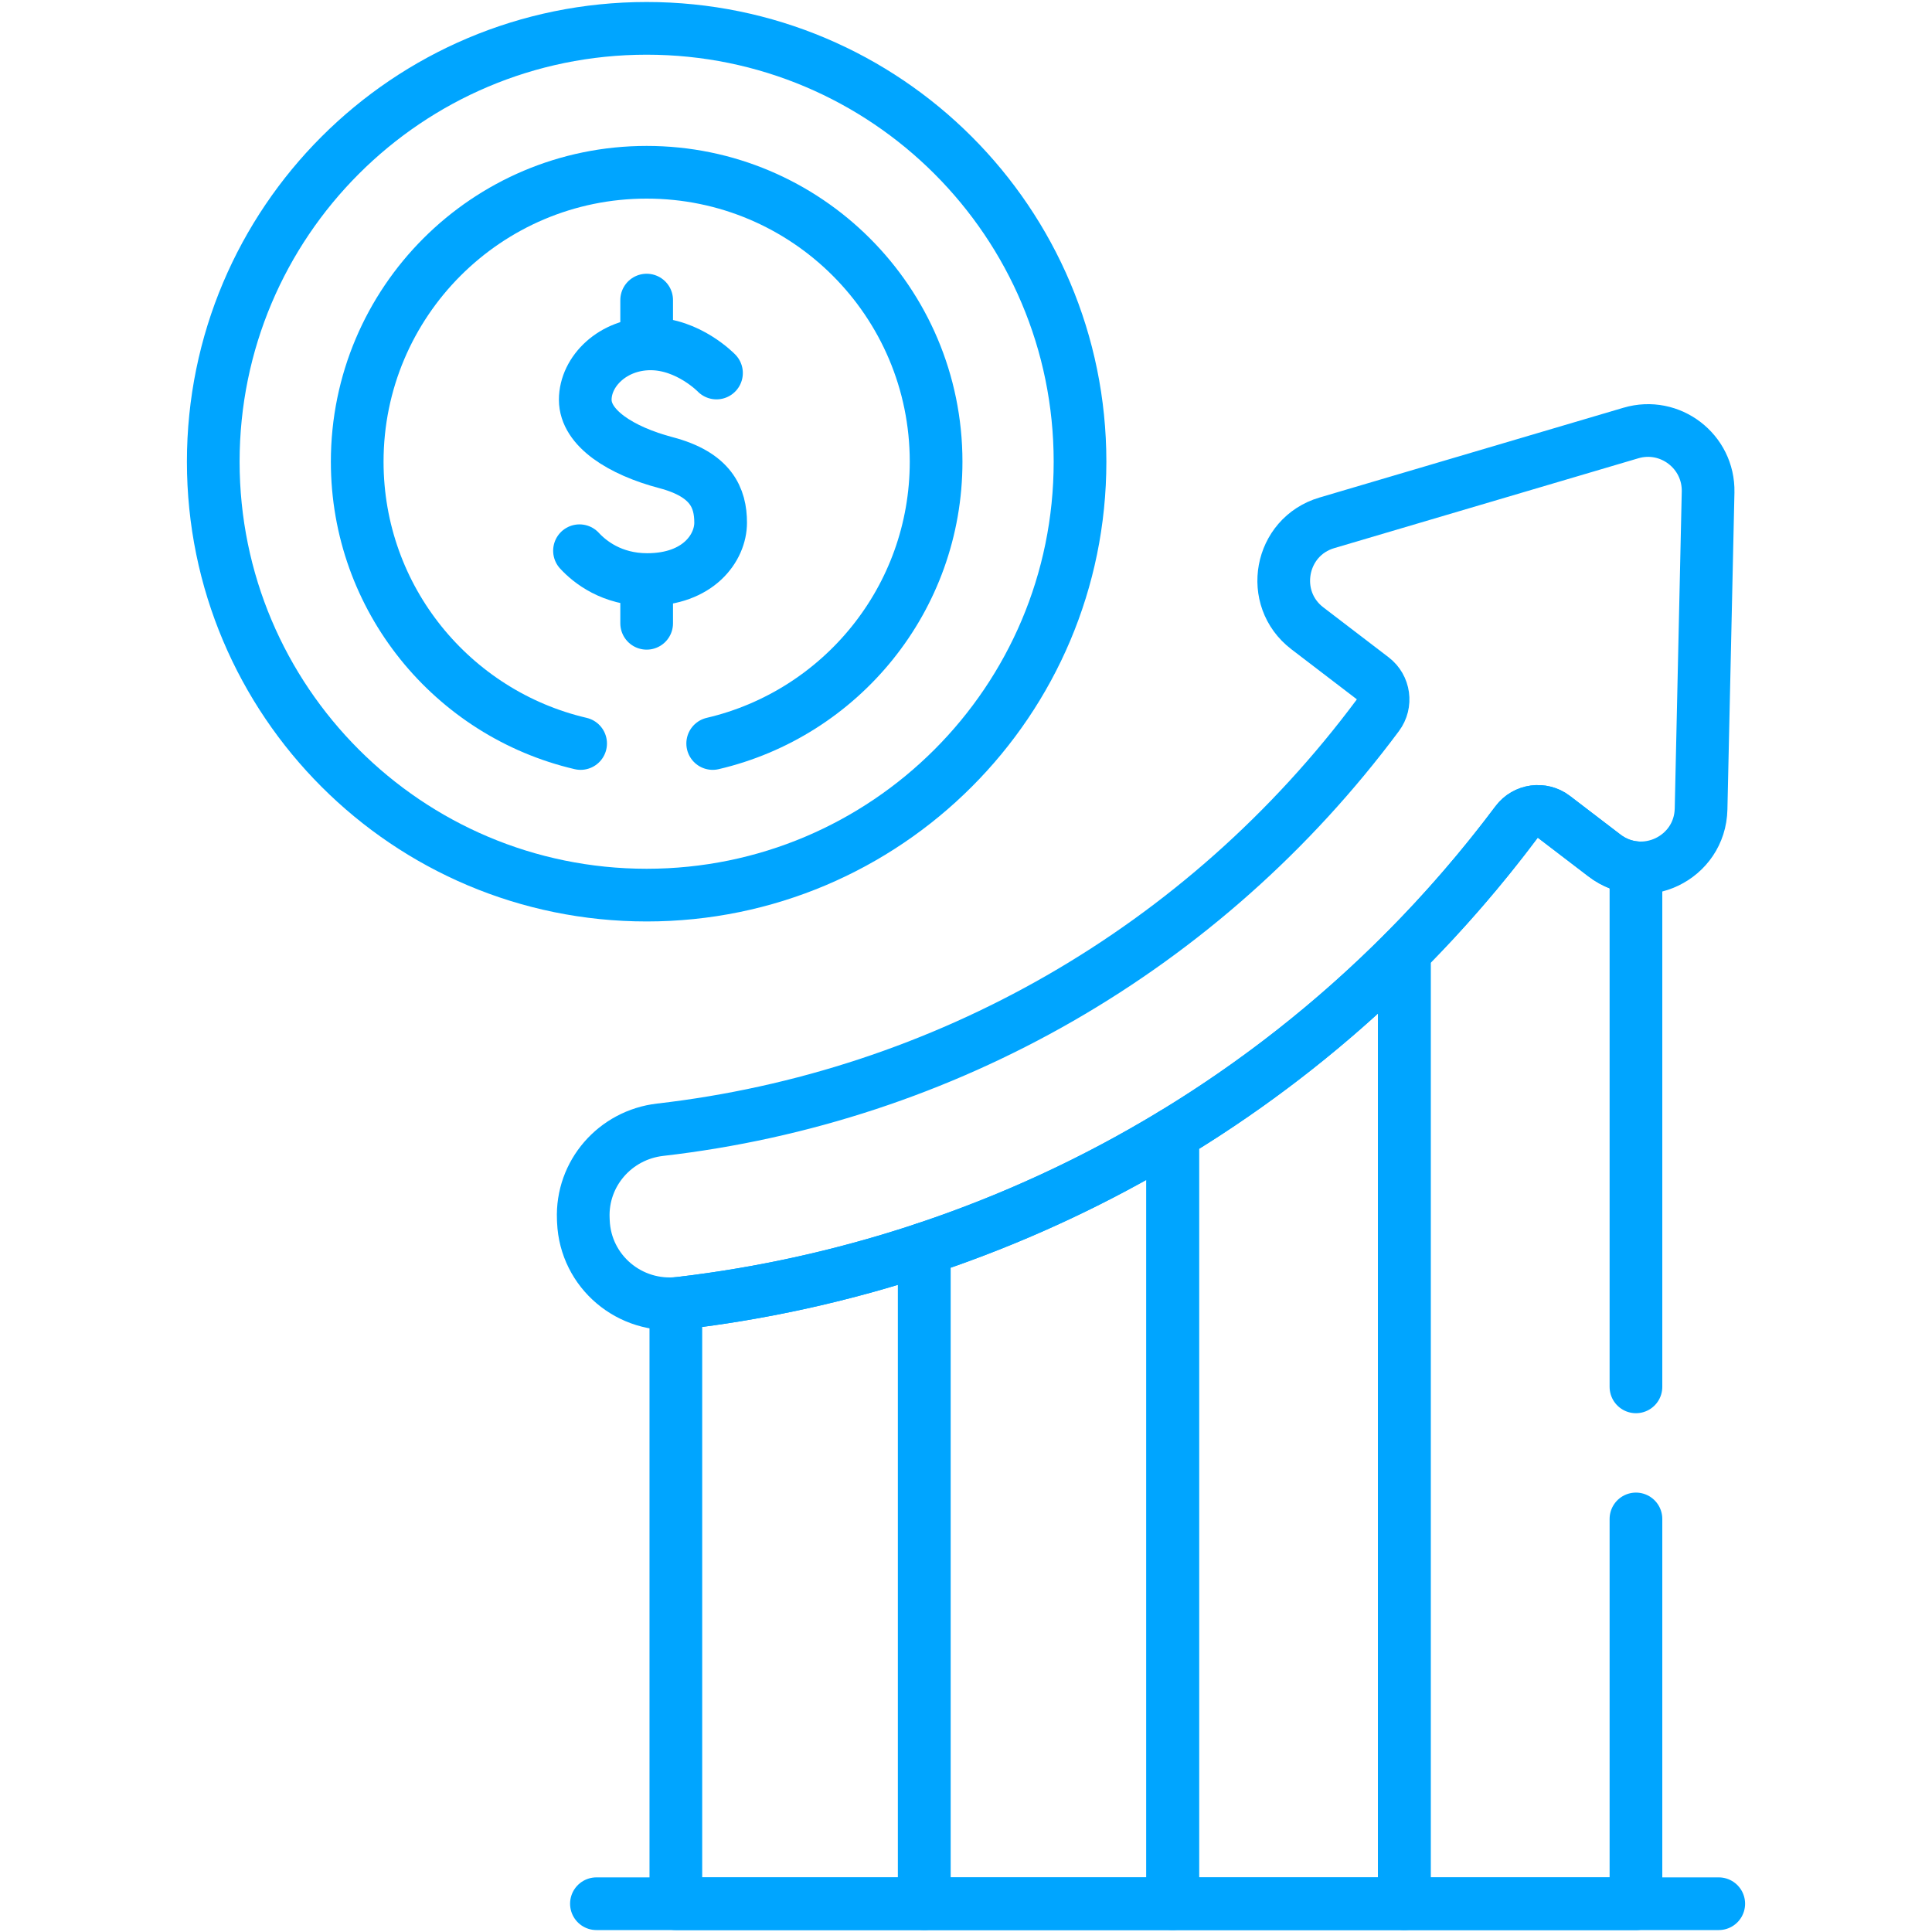 <?xml version="1.0" encoding="UTF-8"?>
<svg xmlns="http://www.w3.org/2000/svg" width="55" height="55" viewBox="0 0 55 55" fill="none">
  <path d="M16.979 54.195H48.929" stroke="#00A5FF" stroke-width="1.5" stroke-miterlimit="10" stroke-linecap="round" stroke-linejoin="round"></path>
  <path d="M48.626 14.007L48.426 23.03C48.395 24.431 46.787 25.204 45.674 24.353L44.238 23.255C43.905 23 43.425 23.066 43.174 23.401C37.271 31.286 28.566 36.021 19.358 37.099C17.936 37.266 16.668 36.203 16.608 34.772L16.605 34.698C16.551 33.407 17.511 32.309 18.794 32.161C26.881 31.231 34.261 27.031 39.223 20.365C39.471 20.032 39.406 19.561 39.076 19.308L37.218 17.887C36.105 17.036 36.429 15.281 37.773 14.884L46.428 12.327C47.541 11.998 48.651 12.848 48.626 14.007Z" stroke="#00A5FF" stroke-width="1.5" stroke-miterlimit="10" stroke-linecap="round" stroke-linejoin="round"></path>
  <path d="M39.978 27.098C37.971 29.114 35.754 30.849 33.384 32.286V54.195H39.978V27.098Z" stroke="#00A5FF" stroke-width="1.5" stroke-miterlimit="10" stroke-linecap="round" stroke-linejoin="round"></path>
  <path d="M26.312 54.195H33.384V32.285C31.145 33.642 28.771 34.735 26.312 35.552V54.195Z" stroke="#00A5FF" stroke-width="1.5" stroke-miterlimit="10" stroke-linecap="round" stroke-linejoin="round"></path>
  <path d="M26.312 35.553C24.053 36.303 21.722 36.822 19.358 37.099C19.318 37.104 19.279 37.107 19.24 37.11V54.195H26.312V35.553H26.312Z" stroke="#00A5FF" stroke-width="1.5" stroke-miterlimit="10" stroke-linecap="round" stroke-linejoin="round"></path>
  <path d="M20.397 10.619C20.397 10.619 19.598 9.789 18.521 9.789C17.445 9.789 16.661 10.573 16.661 11.38C16.661 12.187 17.676 12.833 18.959 13.171C20.243 13.509 20.515 14.173 20.515 14.88C20.515 15.587 19.889 16.499 18.424 16.499C17.414 16.499 16.788 15.993 16.497 15.678" stroke="#00A5FF" stroke-width="1.5" stroke-miterlimit="10" stroke-linecap="round" stroke-linejoin="round"></path>
  <path d="M18.409 8.543V9.445" stroke="#00A5FF" stroke-width="1.5" stroke-miterlimit="10" stroke-linecap="round" stroke-linejoin="round"></path>
  <path d="M18.409 16.842V17.744" stroke="#00A5FF" stroke-width="1.5" stroke-miterlimit="10" stroke-linecap="round" stroke-linejoin="round"></path>
  <path d="M18.409 25.482C25.223 25.482 30.746 19.958 30.746 13.144C30.746 6.33 25.223 0.807 18.409 0.807C11.595 0.807 6.071 6.33 6.071 13.144C6.071 19.958 11.595 25.482 18.409 25.482Z" stroke="#00A5FF" stroke-width="1.5" stroke-miterlimit="10" stroke-linecap="round" stroke-linejoin="round"></path>
  <path d="M20.289 21.166C23.933 20.315 26.649 17.048 26.649 13.144C26.649 8.593 22.96 4.904 18.409 4.904C13.858 4.904 10.169 8.594 10.169 13.144C10.169 17.048 12.884 20.315 16.529 21.166" stroke="#00A5FF" stroke-width="1.5" stroke-miterlimit="10" stroke-linecap="round" stroke-linejoin="round"></path>
  <path d="M46.572 39.481V24.702C46.263 24.677 45.953 24.566 45.674 24.353L44.238 23.255C43.905 23 43.425 23.066 43.174 23.401C42.184 24.723 41.114 25.956 39.978 27.098V54.196H46.572V43.241" stroke="#00A5FF" stroke-width="1.5" stroke-miterlimit="10" stroke-linecap="round" stroke-linejoin="round"></path>
</svg>
